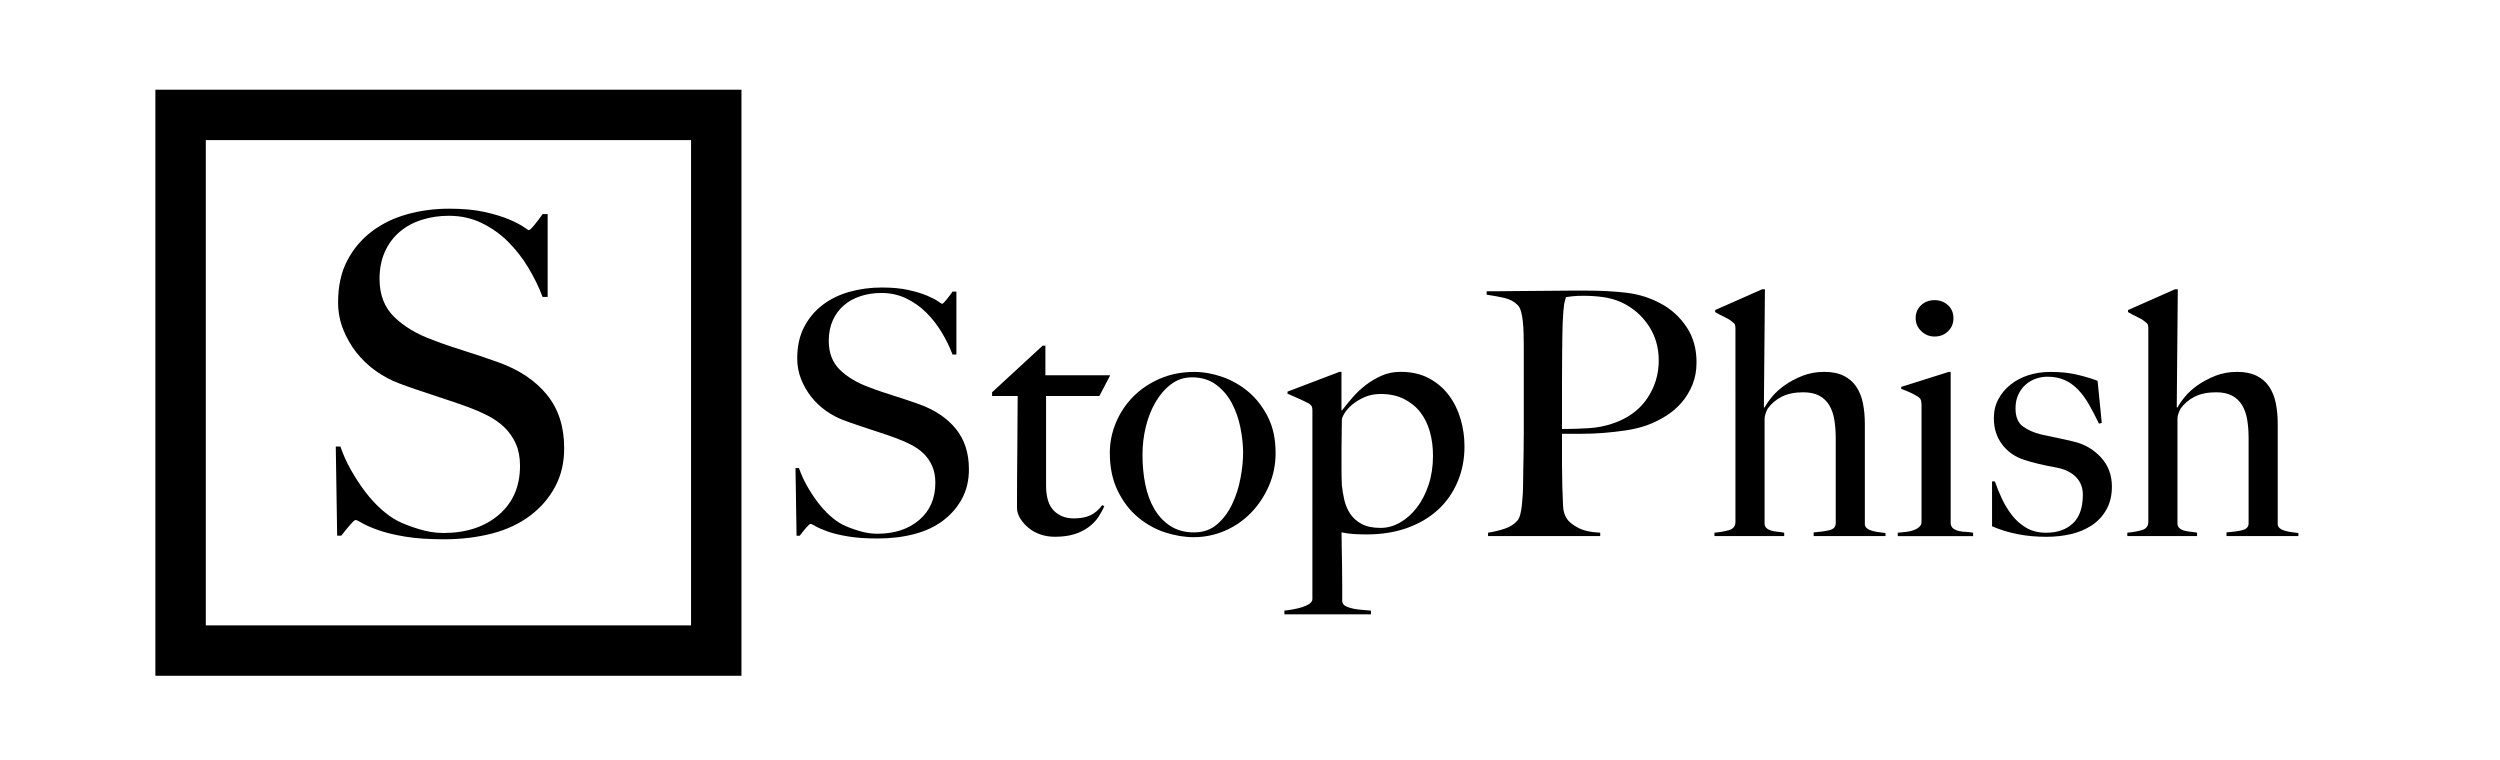 <?xml version="1.0" encoding="UTF-8"?> <!-- Generator: Adobe Illustrator 25.3.1, SVG Export Plug-In . SVG Version: 6.00 Build 0) --> <svg xmlns="http://www.w3.org/2000/svg" xmlns:xlink="http://www.w3.org/1999/xlink" id="Слой_1" x="0px" y="0px" viewBox="0 0 595.28 181" style="enable-background:new 0 0 595.28 181;" xml:space="preserve"> <g> <path d="M132.22,115.82c-1.43,2.7-3.41,5.01-5.94,6.93c-2.53,1.92-5.55,3.34-9.07,4.27c-3.52,0.92-7.37,1.39-11.54,1.39 c-3.59,0-6.67-0.21-9.23-0.64c-2.57-0.43-4.69-0.94-6.38-1.55c-1.69-0.6-2.95-1.16-3.79-1.65c-0.84-0.5-1.37-0.75-1.59-0.75 c-0.22,0-0.7,0.43-1.43,1.28c-0.73,0.85-1.39,1.67-1.98,2.45h-0.99l-0.33-21.22h1.1c0.66,1.92,1.5,3.79,2.53,5.6 c1.03,1.81,2.14,3.52,3.35,5.12c1.21,1.6,2.49,3,3.85,4.21c1.36,1.21,2.66,2.13,3.9,2.77c1.25,0.64,2.89,1.28,4.95,1.92 c2.05,0.64,4.03,0.96,5.94,0.96c5.42,0,9.82-1.44,13.19-4.32c3.37-2.88,5.06-6.77,5.06-11.68c0-1.99-0.33-3.73-0.99-5.23 c-0.66-1.49-1.56-2.79-2.69-3.89c-1.14-1.1-2.47-2.04-4.01-2.83c-1.54-0.78-3.19-1.49-4.95-2.13c-1.76-0.64-3.3-1.17-4.62-1.6 c-1.32-0.43-2.55-0.83-3.68-1.23c-1.14-0.39-2.31-0.78-3.52-1.17c-1.21-0.39-2.66-0.91-4.34-1.55c-1.91-0.71-3.74-1.69-5.5-2.93 c-1.76-1.24-3.3-2.7-4.62-4.37c-1.32-1.67-2.38-3.52-3.19-5.55c-0.81-2.03-1.21-4.18-1.21-6.45c0-3.84,0.72-7.14,2.17-9.92 c1.44-2.77,3.39-5.08,5.83-6.93c2.44-1.85,5.25-3.22,8.44-4.11c3.19-0.89,6.54-1.33,10.06-1.33c3.3,0,6.12,0.27,8.46,0.8 c2.34,0.53,4.27,1.12,5.77,1.76c1.5,0.64,2.64,1.23,3.41,1.76s1.19,0.8,1.26,0.8c0.22,0,0.68-0.43,1.37-1.28 c0.7-0.85,1.34-1.71,1.92-2.56h1.21v19.73h-1.21c-0.88-2.35-2.02-4.67-3.41-6.99c-1.39-2.31-3.01-4.37-4.84-6.19 c-1.83-1.81-3.92-3.29-6.27-4.43c-2.35-1.14-4.95-1.71-7.81-1.71c-2.27,0-4.42,0.32-6.43,0.96c-2.02,0.64-3.78,1.6-5.28,2.88 c-1.5,1.28-2.68,2.86-3.52,4.75c-0.84,1.88-1.26,4.04-1.26,6.45c0,3.77,1.17,6.79,3.51,9.06c2.34,2.28,5.37,4.09,9.1,5.44 c1.46,0.57,2.83,1.07,4.11,1.49c1.28,0.43,2.54,0.84,3.78,1.23c1.24,0.39,2.5,0.8,3.78,1.23c1.28,0.43,2.61,0.89,4,1.39 c4.97,1.78,8.83,4.36,11.57,7.73s4.11,7.59,4.11,12.64C134.36,110.06,133.65,113.12,132.22,115.82z"></path> </g> <g> <path d="M229.1,118.67c-1.08,2.05-2.59,3.8-4.51,5.26c-1.92,1.46-4.21,2.54-6.89,3.24c-2.67,0.7-5.59,1.05-8.76,1.05 c-2.73,0-5.06-0.16-7.01-0.49c-1.95-0.32-3.56-0.71-4.84-1.17c-1.28-0.46-2.24-0.88-2.88-1.25c-0.64-0.38-1.04-0.57-1.21-0.57 s-0.53,0.32-1.08,0.97c-0.56,0.65-1.06,1.27-1.5,1.86h-0.75l-0.25-16.11h0.83c0.5,1.46,1.14,2.87,1.92,4.25 c0.78,1.38,1.63,2.67,2.55,3.89s1.89,2.28,2.92,3.2c1.03,0.92,2.02,1.62,2.96,2.1c0.95,0.49,2.2,0.97,3.76,1.46 c1.56,0.49,3.06,0.73,4.51,0.73c4.12,0,7.46-1.09,10.01-3.28c2.56-2.19,3.84-5.14,3.84-8.87c0-1.51-0.25-2.83-0.75-3.97 c-0.5-1.13-1.18-2.12-2.04-2.96c-0.86-0.84-1.88-1.55-3.05-2.15c-1.17-0.59-2.42-1.13-3.76-1.62c-1.34-0.49-2.5-0.89-3.51-1.21 s-1.93-0.63-2.8-0.93c-0.86-0.3-1.75-0.59-2.67-0.89c-0.92-0.3-2.02-0.69-3.3-1.17c-1.45-0.54-2.84-1.28-4.17-2.23 c-1.33-0.94-2.5-2.05-3.5-3.32c-1-1.27-1.81-2.67-2.42-4.21c-0.61-1.54-0.92-3.17-0.92-4.9c0-2.92,0.55-5.42,1.65-7.53 c1.1-2.11,2.57-3.86,4.42-5.26c1.85-1.4,3.99-2.44,6.41-3.12c2.42-0.67,4.97-1.01,7.64-1.01c2.5,0,4.65,0.2,6.43,0.61 c1.78,0.4,3.24,0.85,4.38,1.33c1.14,0.49,2,0.93,2.59,1.34c0.58,0.41,0.9,0.61,0.96,0.61c0.17,0,0.51-0.32,1.04-0.97 c0.53-0.65,1.01-1.29,1.46-1.94h0.92v14.98h-0.92c-0.67-1.78-1.53-3.55-2.59-5.3c-1.06-1.75-2.28-3.32-3.67-4.7 c-1.39-1.38-2.98-2.5-4.76-3.36c-1.78-0.86-3.76-1.3-5.93-1.3c-1.73,0-3.35,0.24-4.88,0.73c-1.53,0.49-2.87,1.21-4.01,2.19 c-1.14,0.97-2.03,2.17-2.67,3.6c-0.64,1.43-0.96,3.06-0.96,4.9c0,2.86,0.89,5.15,2.66,6.88c1.78,1.73,4.08,3.1,6.91,4.13 c1.11,0.43,2.15,0.81,3.12,1.13c0.97,0.32,1.93,0.64,2.87,0.93c0.94,0.3,1.9,0.61,2.87,0.93c0.97,0.32,1.98,0.68,3.04,1.05 c3.77,1.35,6.7,3.31,8.78,5.87s3.12,5.76,3.12,9.59C230.73,114.3,230.18,116.62,229.1,118.67z"></path> <path d="M261.77,94.3h-12.69v21.29c0,2.75,0.61,4.75,1.84,5.99c1.22,1.24,2.81,1.86,4.76,1.86c1.61,0,2.95-0.26,4.01-0.77 c1.06-0.51,1.97-1.31,2.75-2.39l0.5,0.24c-0.33,0.81-0.79,1.66-1.38,2.55c-0.58,0.89-1.36,1.7-2.34,2.43 c-0.97,0.73-2.11,1.3-3.42,1.7c-1.31,0.41-2.85,0.61-4.63,0.61c-1.17,0-2.29-0.17-3.36-0.53c-1.07-0.35-2.02-0.86-2.85-1.54 c-0.82-0.67-1.5-1.43-2.02-2.27c-0.52-0.84-0.78-1.69-0.78-2.55c0-5.07,0.03-9.89,0.08-14.45c0.05-4.56,0.08-8.62,0.08-12.18h-6.09 v-0.89l12.03-11.09h0.66v7.04h15.44L261.77,94.3z"></path> <path d="M302.16,115.64c-1.06,2.46-2.48,4.6-4.26,6.44c-1.78,1.83-3.85,3.27-6.22,4.29c-2.37,1.03-4.85,1.54-7.47,1.54 c-2.17,0-4.42-0.38-6.76-1.13c-2.34-0.75-4.49-1.96-6.47-3.6c-1.98-1.65-3.59-3.75-4.84-6.32c-1.25-2.56-1.88-5.57-1.88-9.03 c0-2.48,0.49-4.88,1.46-7.21c0.97-2.32,2.34-4.37,4.09-6.15c1.75-1.78,3.87-3.21,6.34-4.29c2.48-1.08,5.22-1.62,8.22-1.62 c2.22,0,4.48,0.41,6.76,1.21c2.28,0.81,4.35,2.01,6.22,3.6c1.86,1.59,3.39,3.59,4.59,5.99c1.2,2.4,1.79,5.22,1.79,8.46 C303.75,110.58,303.22,113.18,302.16,115.64z M295.36,101.83c-0.42-2.1-1.1-4.05-2.04-5.83c-0.95-1.78-2.2-3.25-3.76-4.41 c-1.56-1.16-3.48-1.74-5.76-1.74c-1.84,0-3.48,0.54-4.92,1.62c-1.45,1.08-2.69,2.5-3.71,4.25c-1.03,1.75-1.81,3.72-2.34,5.91 c-0.53,2.19-0.79,4.41-0.79,6.68c0,2.48,0.22,4.83,0.67,7.04c0.44,2.21,1.17,4.17,2.17,5.87s2.28,3.05,3.84,4.05 c1.56,1,3.42,1.5,5.59,1.5s3.99-0.63,5.47-1.9c1.47-1.27,2.67-2.86,3.59-4.78c0.92-1.92,1.59-3.98,2-6.19 c0.42-2.21,0.63-4.26,0.63-6.15C295.99,105.91,295.78,103.94,295.36,101.83z"></path> <path d="M347.11,114.62c-1.08,2.59-2.62,4.82-4.62,6.68c-2,1.86-4.44,3.32-7.32,4.37c-2.88,1.05-6.13,1.58-9.74,1.58 c-1,0-1.98-0.03-2.95-0.08c-0.97-0.05-1.98-0.19-3.04-0.41c0,0.76,0.01,1.86,0.04,3.32c0.03,1.46,0.05,3,0.08,4.62 c0.03,1.62,0.04,3.21,0.04,4.78c0,1.56,0,2.83,0,3.81c0.11,0.49,0.42,0.85,0.92,1.09c0.5,0.24,1.1,0.43,1.79,0.57 c0.7,0.13,1.42,0.23,2.17,0.28s1.4,0.11,1.96,0.16v0.89h-20.61v-0.89c0.56-0.05,1.22-0.15,2-0.28c0.78-0.14,1.52-0.31,2.21-0.53 c0.69-0.22,1.28-0.49,1.75-0.81s0.71-0.7,0.71-1.13V97.78c0-0.43-0.04-0.75-0.13-0.97c-0.08-0.21-0.32-0.46-0.71-0.73 c-0.5-0.27-1.31-0.66-2.42-1.17c-1.11-0.51-2-0.9-2.67-1.17v-0.49l12.35-4.7h0.5v9.07l0.08,0.16c0.78-1.02,1.64-2.08,2.58-3.16 c0.94-1.08,2-2.06,3.16-2.96s2.43-1.63,3.79-2.23c1.36-0.59,2.84-0.89,4.45-0.89c2.61,0,4.87,0.51,6.78,1.54 c1.92,1.03,3.5,2.38,4.74,4.05c1.25,1.67,2.18,3.56,2.79,5.67c0.61,2.1,0.92,4.24,0.92,6.4 C348.73,109.23,348.19,112.03,347.11,114.62z M340.47,102.8c-0.5-1.78-1.26-3.33-2.29-4.66c-1.03-1.32-2.33-2.37-3.91-3.16 c-1.58-0.78-3.42-1.17-5.53-1.17c-1.44,0-2.73,0.26-3.87,0.77c-1.14,0.51-2.11,1.11-2.91,1.78c-0.8,0.68-1.41,1.36-1.83,2.06 c-0.42,0.7-0.62,1.21-0.62,1.54c0,1.08-0.01,2.23-0.04,3.44c-0.03,1.21-0.04,2.28-0.04,3.2c0,2.21,0,3.94,0,5.18 c0,1.24,0.03,2.48,0.08,3.72c0.11,1.13,0.31,2.31,0.58,3.52c0.28,1.21,0.75,2.32,1.41,3.32c0.67,1,1.58,1.81,2.74,2.43 c1.16,0.62,2.66,0.93,4.49,0.93c1.61,0,3.16-0.43,4.66-1.29c1.5-0.86,2.83-2.05,3.99-3.56c1.16-1.51,2.09-3.32,2.79-5.42 c0.69-2.1,1.04-4.4,1.04-6.88C341.22,106.5,340.97,104.58,340.47,102.8z"></path> <path d="M402.98,91.63c-0.67,1.62-1.54,3.05-2.63,4.29c-1.08,1.24-2.35,2.31-3.8,3.2c-1.45,0.89-2.92,1.61-4.42,2.15 c-1.56,0.54-3.23,0.95-5.01,1.21c-1.78,0.27-3.58,0.47-5.38,0.61c-1.81,0.14-3.58,0.2-5.3,0.2c-1.67,0-3.17,0-4.51,0 c0,1.73,0,3.21,0,4.45c0,1.19,0,2.24,0,3.16c0,0.92,0.01,1.77,0.04,2.55c0.03,0.78,0.04,1.63,0.04,2.55 c0.05,1.73,0.11,3.21,0.17,4.45c0.05,1.24,0.36,2.27,0.92,3.08c0.44,0.7,1.31,1.4,2.59,2.1c1.28,0.7,3.06,1.11,5.34,1.21v0.81 h-26.71v-0.81c1.39-0.21,2.73-0.54,4.01-0.97c1.28-0.43,2.28-1.08,3-1.94c0.28-0.32,0.5-0.81,0.67-1.46s0.29-1.38,0.38-2.19 c0.08-0.81,0.15-1.67,0.21-2.59c0.05-0.92,0.08-1.81,0.08-2.67c0-0.75,0.01-1.78,0.04-3.08c0.03-1.3,0.05-2.71,0.08-4.25 c0.03-1.54,0.04-3.12,0.04-4.74c0-1.67,0-3.24,0-4.7V82.48c0-0.97-0.01-1.96-0.04-2.96c-0.03-1-0.08-1.94-0.17-2.83 c-0.08-0.89-0.22-1.7-0.42-2.43c-0.2-0.73-0.46-1.25-0.79-1.58c-0.83-0.86-1.91-1.44-3.21-1.74c-1.31-0.3-2.71-0.55-4.21-0.77 v-0.81c0.33,0,1,0,2,0c1.06,0,2.29-0.01,3.71-0.04c1.42-0.03,2.96-0.04,4.63-0.04s3.32-0.01,4.96-0.04 c1.64-0.03,3.18-0.04,4.63-0.04c1.5,0,2.75,0,3.76,0c3.67,0,6.93,0.18,9.76,0.53c2.84,0.35,5.51,1.2,8.01,2.55 c2.45,1.3,4.48,3.13,6.09,5.51c1.61,2.38,2.42,5.18,2.42,8.42C403.98,88.2,403.64,90.01,402.98,91.63z M392.5,77.46 c-1.64-2.43-3.8-4.26-6.47-5.5c-1.34-0.59-2.75-1-4.26-1.21c-1.5-0.21-3.06-0.32-4.67-0.32c-1.17,0-2.07,0.04-2.71,0.12 s-1.16,0.15-1.54,0.2c-0.06,0.32-0.12,0.61-0.21,0.85c-0.08,0.24-0.15,0.55-0.21,0.93c-0.06,0.38-0.11,0.9-0.17,1.58 c-0.06,0.67-0.11,1.63-0.17,2.87c-0.06,1.89-0.1,4.18-0.12,6.88c-0.03,2.7-0.04,5.34-0.04,7.93s0,4.86,0,6.8c0,1.94,0,3.13,0,3.56 c2.28,0,4.42-0.07,6.43-0.2c2-0.13,3.87-0.5,5.59-1.09c3.56-1.19,6.29-3.14,8.18-5.87c1.89-2.72,2.84-5.79,2.84-9.19 C394.96,82.67,394.14,79.89,392.5,77.46z"></path> <path d="M431.85,127.66v-0.89c1.5-0.11,2.75-0.28,3.76-0.53c1-0.24,1.5-0.8,1.5-1.66v-20.24c0-1.56-0.11-3.02-0.33-4.37 c-0.22-1.35-0.63-2.51-1.21-3.48s-1.38-1.73-2.38-2.27c-1-0.54-2.28-0.81-3.84-0.81c-2,0-3.7,0.35-5.09,1.05 c-1.39,0.7-2.5,1.65-3.34,2.83c-0.11,0.16-0.26,0.5-0.46,1.01c-0.2,0.51-0.29,0.99-0.29,1.42v24.86c0,0.49,0.14,0.86,0.42,1.13 c0.28,0.27,0.64,0.47,1.08,0.61c0.45,0.14,0.95,0.23,1.5,0.28c0.56,0.05,1.11,0.14,1.67,0.24v0.81h-16.61v-0.81 c1.28-0.11,2.43-0.31,3.46-0.61c1.03-0.3,1.54-0.96,1.54-1.98V78.27c0-0.43-0.04-0.75-0.12-0.97c-0.08-0.21-0.32-0.46-0.71-0.73 c-0.45-0.38-1.04-0.74-1.79-1.09c-0.75-0.35-1.49-0.74-2.21-1.17v-0.49l11.18-4.94h0.67L420,96.97l0.17,0.08 c0.39-0.75,0.98-1.62,1.79-2.59c0.8-0.97,1.81-1.89,3.04-2.75c1.22-0.86,2.62-1.6,4.2-2.23c1.58-0.62,3.31-0.93,5.2-0.93 c1.83,0,3.37,0.31,4.61,0.93c1.25,0.62,2.25,1.48,2.99,2.59c0.75,1.11,1.28,2.42,1.58,3.93c0.31,1.51,0.46,3.16,0.46,4.94v23.88 c0,0.38,0.17,0.7,0.5,0.97c0.33,0.27,0.75,0.47,1.25,0.61c0.5,0.14,1.03,0.24,1.58,0.32c0.56,0.08,1.08,0.15,1.59,0.2v0.73H431.85z "></path> <path d="M451.88,127.66v-0.81c0.67-0.05,1.34-0.12,2-0.2c0.67-0.08,1.26-0.22,1.79-0.41c0.53-0.19,0.97-0.45,1.33-0.77 c0.36-0.32,0.54-0.73,0.54-1.21V96.49c0-0.43-0.04-0.81-0.12-1.13c-0.08-0.32-0.32-0.62-0.71-0.89c-0.5-0.32-1.1-0.65-1.79-0.97 c-0.7-0.32-1.43-0.62-2.21-0.89v-0.49l11.27-3.56h0.5v36.19c0.11,0.54,0.35,0.93,0.71,1.17c0.36,0.24,0.79,0.42,1.29,0.53 c0.5,0.11,1.04,0.18,1.63,0.2s1.15,0.09,1.71,0.2v0.81H451.88z M463.85,78.88c-0.86,0.84-1.93,1.25-3.21,1.25 c-1.22,0-2.28-0.43-3.17-1.29c-0.89-0.86-1.33-1.89-1.33-3.08c0-1.24,0.43-2.27,1.29-3.08c0.86-0.81,1.93-1.21,3.21-1.21 c1.28,0,2.35,0.41,3.21,1.21s1.29,1.83,1.29,3.08C465.15,77,464.72,78.04,463.85,78.88z"></path> <path d="M501.58,121.3c-0.86,1.54-2.02,2.79-3.46,3.76c-1.45,0.97-3.1,1.67-4.97,2.11c-1.86,0.43-3.83,0.65-5.88,0.65 c-2.45,0-4.76-0.21-6.93-0.65c-2.17-0.43-4.17-1.05-6.01-1.86v-10.69H475c0.44,1.3,1,2.66,1.66,4.09c0.67,1.43,1.47,2.75,2.41,3.97 c0.94,1.21,2.08,2.21,3.41,3c1.33,0.78,2.91,1.17,4.74,1.17c2.66,0,4.78-0.74,6.36-2.23c1.58-1.48,2.37-3.76,2.37-6.84 c0-1.67-0.54-3.06-1.62-4.17c-1.08-1.11-2.56-1.85-4.45-2.23c-1.5-0.27-2.94-0.57-4.32-0.89c-1.38-0.32-2.63-0.67-3.74-1.05 c-2.11-0.7-3.81-1.92-5.11-3.64c-1.3-1.73-1.95-3.81-1.95-6.23c0-1.67,0.36-3.18,1.08-4.53c0.72-1.35,1.7-2.51,2.92-3.48 c1.22-0.97,2.64-1.71,4.26-2.23c1.61-0.51,3.34-0.77,5.17-0.77c2.34,0,4.39,0.2,6.18,0.61c1.78,0.4,3.48,0.9,5.09,1.5l1,10.04 l-0.67,0.16c-0.78-1.62-1.56-3.12-2.34-4.49c-0.78-1.38-1.64-2.56-2.59-3.56c-0.95-1-2.02-1.77-3.21-2.31 c-1.2-0.54-2.57-0.81-4.13-0.81c-0.95,0-1.88,0.16-2.8,0.49c-0.92,0.32-1.73,0.8-2.42,1.42c-0.7,0.62-1.27,1.4-1.71,2.35 c-0.45,0.95-0.67,2.04-0.67,3.28c0,2,0.58,3.43,1.75,4.29c1.17,0.86,2.64,1.51,4.42,1.94c1.22,0.27,2.56,0.55,4.01,0.85 c1.45,0.3,2.7,0.58,3.76,0.85c2.5,0.59,4.63,1.83,6.38,3.72c1.75,1.89,2.63,4.21,2.63,6.96 C502.87,117.94,502.44,119.76,501.58,121.3z"></path> <path d="M530.16,127.66v-0.89c1.5-0.11,2.75-0.28,3.76-0.53c1-0.24,1.5-0.8,1.5-1.66v-20.24c0-1.56-0.11-3.02-0.33-4.37 c-0.22-1.35-0.63-2.51-1.21-3.48s-1.38-1.73-2.38-2.27c-1-0.54-2.28-0.81-3.84-0.81c-2,0-3.7,0.35-5.09,1.05 c-1.39,0.7-2.5,1.65-3.34,2.83c-0.11,0.16-0.26,0.5-0.46,1.01c-0.2,0.51-0.29,0.99-0.29,1.42v24.86c0,0.49,0.14,0.86,0.42,1.13 c0.28,0.27,0.64,0.47,1.08,0.61c0.45,0.14,0.95,0.23,1.5,0.28c0.56,0.05,1.11,0.14,1.67,0.24v0.81h-16.61v-0.81 c1.28-0.11,2.43-0.31,3.46-0.61c1.03-0.3,1.54-0.96,1.54-1.98V78.27c0-0.43-0.04-0.75-0.12-0.97c-0.08-0.21-0.32-0.46-0.71-0.73 c-0.45-0.38-1.04-0.74-1.79-1.09c-0.75-0.35-1.49-0.74-2.21-1.17v-0.49l11.18-4.94h0.67l-0.25,28.09l0.17,0.08 c0.39-0.75,0.98-1.62,1.79-2.59c0.8-0.97,1.81-1.89,3.04-2.75c1.22-0.86,2.62-1.6,4.2-2.23c1.58-0.62,3.31-0.93,5.2-0.93 c1.83,0,3.37,0.31,4.61,0.93c1.25,0.62,2.25,1.48,2.99,2.59c0.75,1.11,1.28,2.42,1.58,3.93c0.31,1.51,0.46,3.16,0.46,4.94v23.88 c0,0.38,0.17,0.7,0.5,0.97c0.33,0.27,0.75,0.47,1.25,0.61c0.5,0.14,1.03,0.24,1.58,0.32c0.56,0.08,1.08,0.15,1.59,0.2v0.73H530.16z "></path> </g> <g> <path d="M164.55,33.36v115.55H49V33.36H164.55 M176.55,21.36h-12H49H37v12v115.55v12h12h115.55h12v-12V33.36V21.36L176.55,21.36z"></path> </g> </svg> 